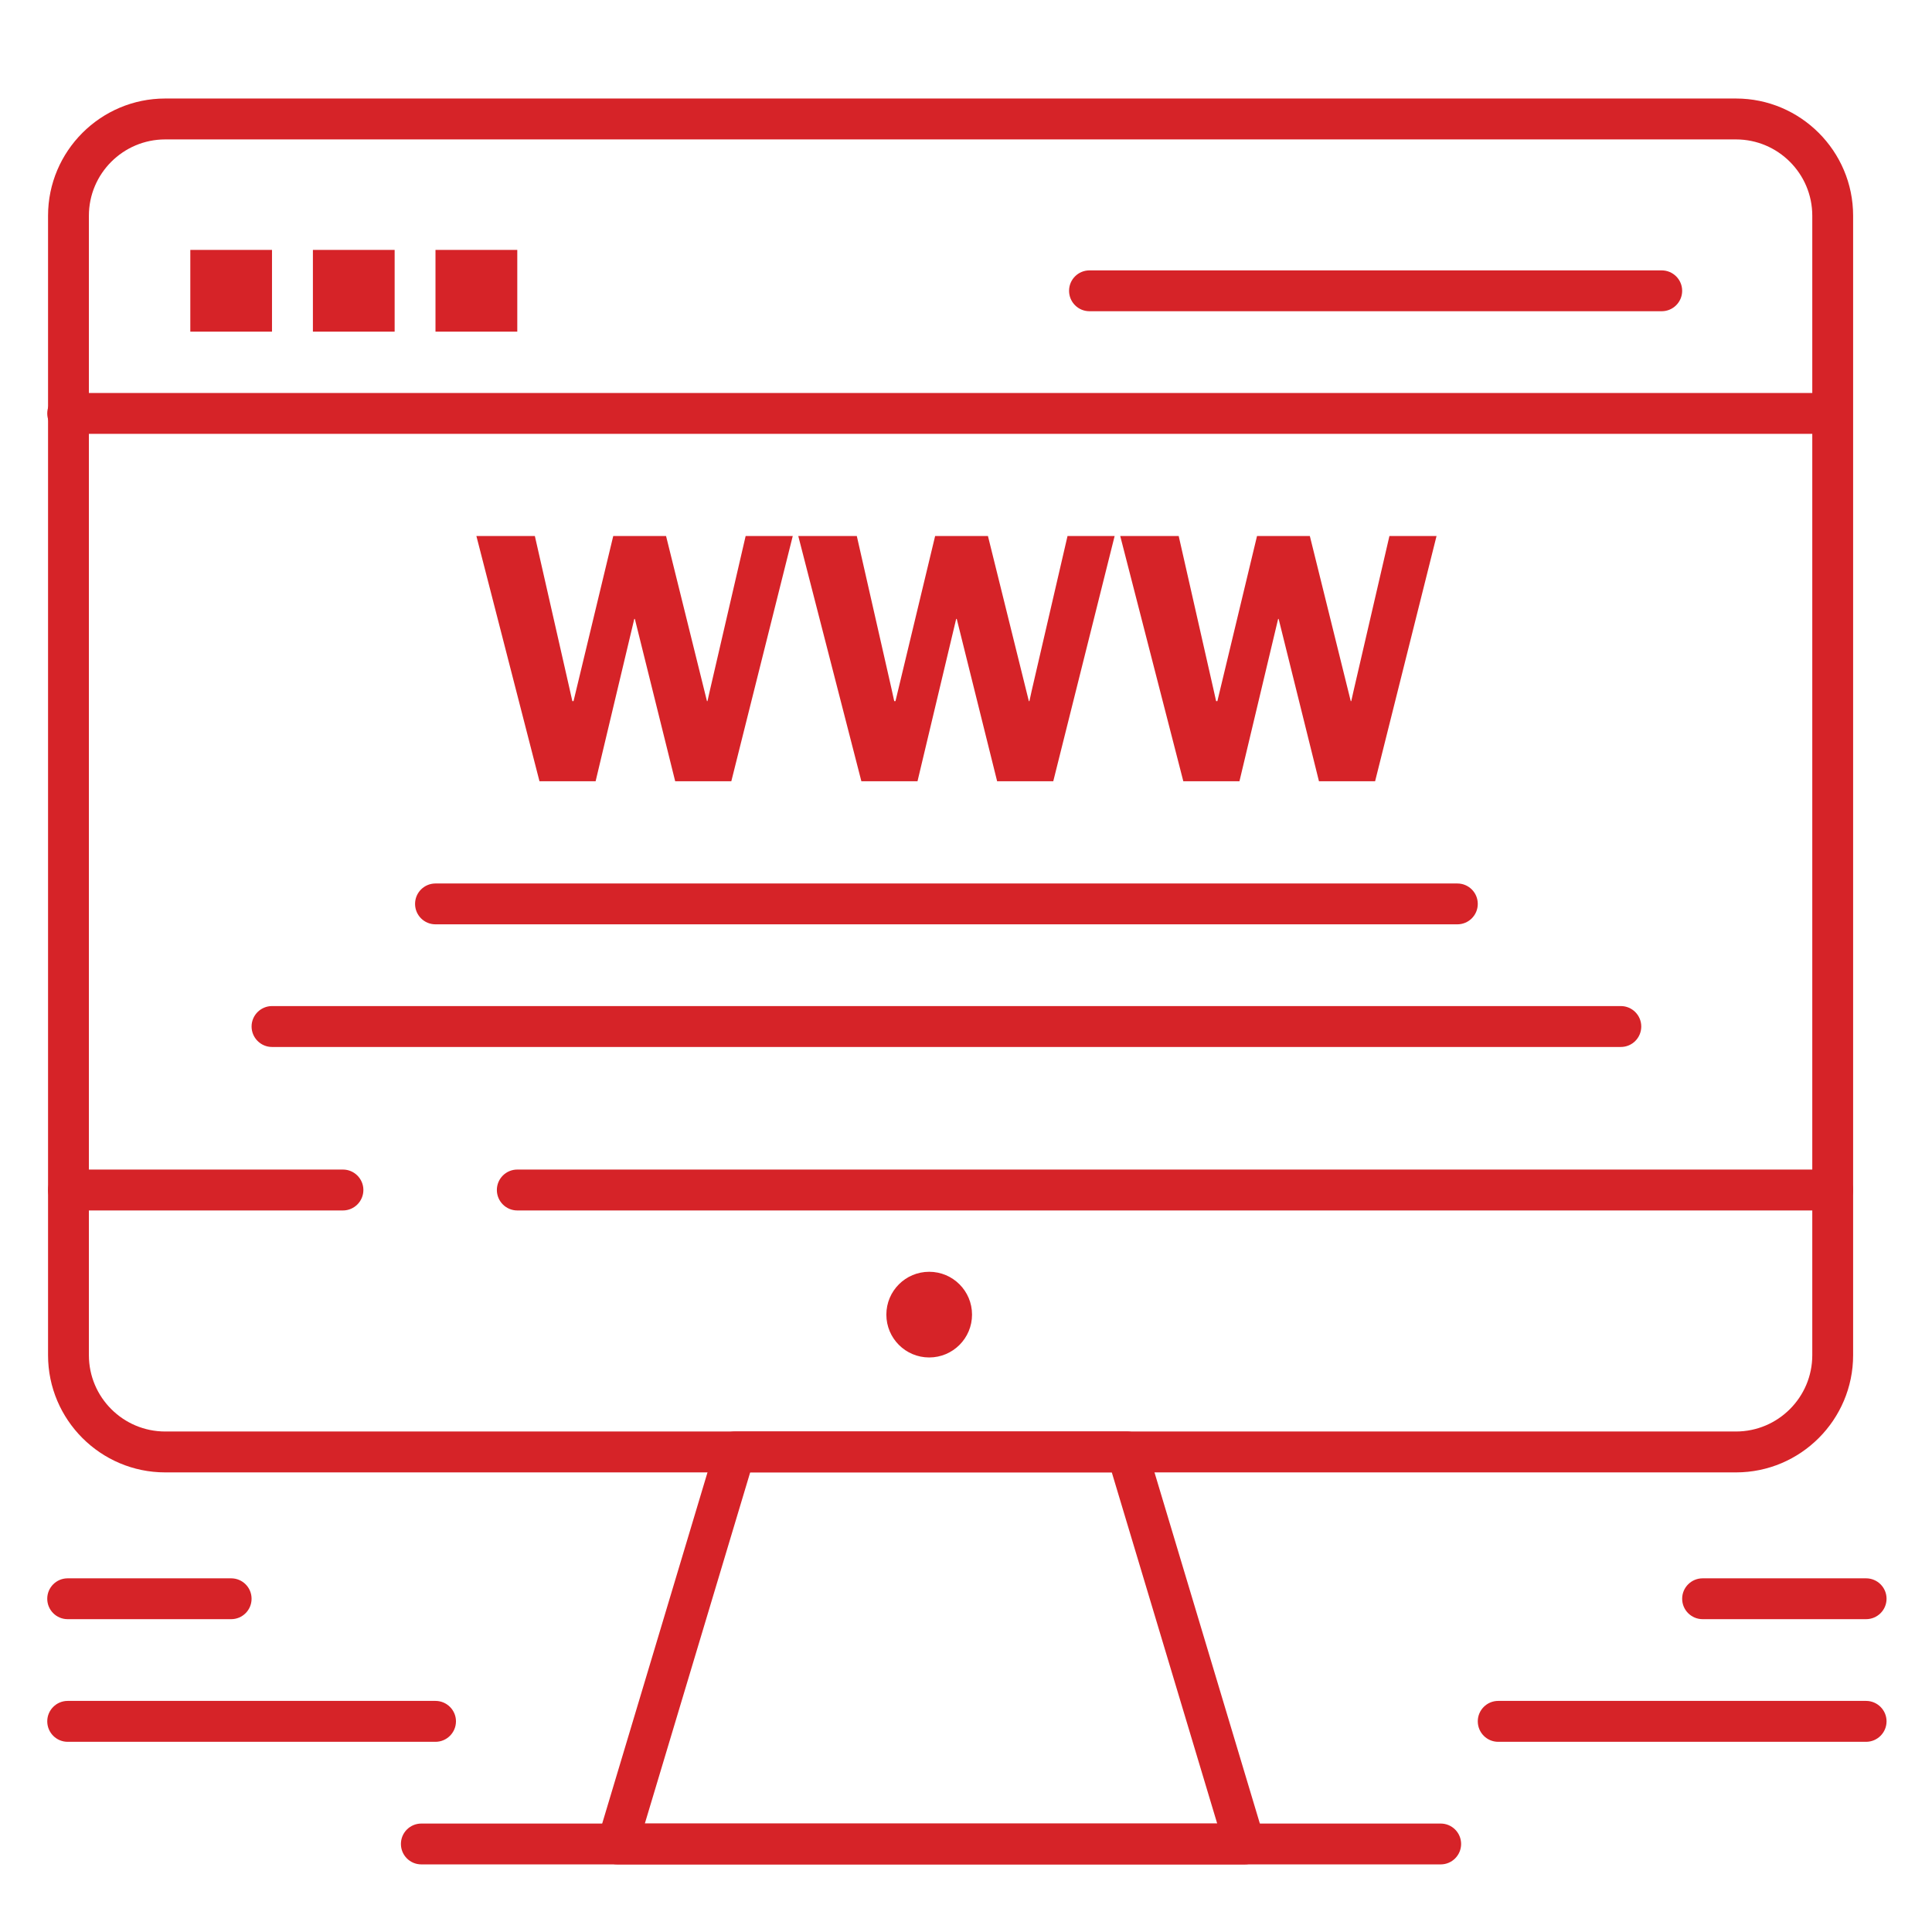 <?xml version="1.0" encoding="utf-8"?>
<!-- Generator: Adobe Illustrator 16.0.0, SVG Export Plug-In . SVG Version: 6.00 Build 0)  -->
<!DOCTYPE svg PUBLIC "-//W3C//DTD SVG 1.1//EN" "http://www.w3.org/Graphics/SVG/1.1/DTD/svg11.dtd">
<svg version="1.1" id="Layer_1" xmlns="http://www.w3.org/2000/svg" xmlns:xlink="http://www.w3.org/1999/xlink" x="0px" y="0px"
	 width="500px" height="500px" viewBox="0 0 500 500" enable-background="new 0 0 500 500" xml:space="preserve">
<g>
	<g>
		<g>
			<path fill="#D62328" d="M322.127,482.504h-0.015H159.767c-1.668,0-3.248-0.781-4.237-2.126c-0.989-1.342-1.313-3.07-0.812-4.679
				l30.426-101.465c0.664-2.229,2.731-3.764,5.063-3.764h101.464c2.332,0,4.384,1.535,5.063,3.764l30.308,101.006
				c0.236,0.62,0.369,1.286,0.369,1.979C327.412,480.142,325.05,482.504,322.127,482.504z M166.882,471.934h148.129l-27.282-90.893
				h-93.58L166.882,471.934z"/>
		</g>
		<g>
			<path fill="#D62328" d="M372.852,482.504H109.042c-2.923,0-5.285-2.362-5.285-5.285s2.362-5.285,5.285-5.285h263.809
				c2.908,0,5.285,2.362,5.285,5.285S375.76,482.504,372.852,482.504z"/>
		</g>
		<g>
			<path fill="#D62328" d="M88.758,313.265H17.72c-2.923,0-5.285-2.376-5.285-5.299c0-2.909,2.362-5.285,5.285-5.285h71.038
				c2.908,0,5.285,2.376,5.285,5.285C94.043,310.889,91.667,313.265,88.758,313.265z"/>
		</g>
		<g>
			<path fill="#D62328" d="M474.301,313.265H133.873c-2.923,0-5.285-2.376-5.285-5.299c0-2.909,2.362-5.285,5.285-5.285h340.428
				c2.923,0,5.285,2.376,5.285,5.285C479.586,310.889,477.224,313.265,474.301,313.265z"/>
		</g>
		<g>
			<path fill="#D62328" d="M449.264,381.055H42.758c-16.711,0-30.323-13.611-30.323-30.322V55.818
				c0-16.711,13.611-30.323,30.323-30.323h406.506c16.711,0,30.322,13.611,30.322,30.323v294.9
				C479.586,367.443,465.989,381.055,449.264,381.055z M42.758,36.081c-10.895,0-19.752,8.857-19.752,19.738v294.9
				c0,10.895,8.857,19.752,19.752,19.752h406.506c10.895,0,19.752-8.857,19.752-19.752v-294.9c0-10.88-8.857-19.738-19.752-19.738
				H42.758z"/>
		</g>
		<g>
			<path fill="#D62328" d="M112.704,450.78h-95.19c-2.923,0-5.285-2.378-5.285-5.302c0-2.906,2.362-5.284,5.285-5.284h95.19
				c2.923,0,5.3,2.378,5.3,5.284C118.003,448.402,115.626,450.78,112.704,450.78z"/>
		</g>
		<g>
			<path fill="#D62328" d="M59.823,419.04h-42.31c-2.923,0-5.285-2.362-5.285-5.285s2.362-5.285,5.285-5.285h42.31
				c2.923,0,5.285,2.362,5.285,5.285S62.747,419.04,59.823,419.04z"/>
		</g>
		<g>
			<path fill="#D62328" d="M482.938,450.78h-95.205c-2.923,0-5.285-2.378-5.285-5.302c0-2.906,2.362-5.284,5.285-5.284h95.205
				c2.923,0,5.3,2.378,5.3,5.284C488.237,448.402,485.86,450.78,482.938,450.78z"/>
		</g>
		<g>
			<path fill="#D62328" d="M482.938,419.04h-42.296c-2.923,0-5.3-2.362-5.3-5.285s2.377-5.285,5.3-5.285h42.296
				c2.923,0,5.3,2.362,5.3,5.285S485.86,419.04,482.938,419.04z"/>
		</g>
		<g>
			<path fill="#D62328" d="M419.473,270.955H70.394c-2.908,0-5.285-2.377-5.285-5.3c0-2.908,2.377-5.285,5.285-5.285h349.079
				c2.923,0,5.284,2.377,5.284,5.285C424.757,268.593,422.396,270.955,419.473,270.955z"/>
		</g>
		<g>
			<path fill="#D62328" d="M377.162,239.215H112.704c-2.923,0-5.285-2.362-5.285-5.285s2.362-5.285,5.285-5.285h264.458
				c2.923,0,5.285,2.362,5.285,5.285S380.085,239.215,377.162,239.215z"/>
		</g>
		<g>
			<path fill="#D62328" d="M472.353,112.286H17.514c-2.923,0-5.285-2.377-5.285-5.285c0-2.923,2.362-5.3,5.285-5.3h454.839
				c2.923,0,5.3,2.377,5.3,5.3C477.652,109.909,475.275,112.286,472.353,112.286z"/>
		</g>
		<g>
			<path fill="#D62328" d="M430.042,80.546H281.958c-2.923,0-5.285-2.362-5.285-5.285c0-2.923,2.362-5.285,5.285-5.285h148.084
				c2.924,0,5.3,2.362,5.3,5.285C435.342,78.184,432.966,80.546,430.042,80.546z"/>
		</g>
		<path fill="#D62328" d="M189.263,202.19h-14.526l-10.438-42.015h-0.147l-10.009,42.015h-14.526l-16.328-63.465h15.132
			l8.976,39.505l0.724,3.218h0.31l10.275-42.723h13.67l10.585,42.723h0.133l0.62-2.761l9.256-39.962h12.194L189.263,202.19z"/>
		<path fill="#D62328" d="M272.583,202.19h-14.526l-10.452-42.015h-0.147l-10.009,42.015h-14.526l-16.328-63.465h15.146
			l8.976,39.505l0.708,3.218h0.325l10.26-42.723h13.67l10.585,42.723h0.148l0.604-2.761l9.257-39.962h12.193L272.583,202.19z"/>
		<path fill="#D62328" d="M355.875,202.19h-14.527l-10.437-42.015h-0.133l-10.01,42.015h-14.526l-16.327-63.465h15.132l8.961,39.505
			l0.723,3.218h0.325l10.26-42.723h13.671l10.585,42.723h0.133l0.62-2.761l9.256-39.962h12.194L355.875,202.19z"/>
		<path fill="#D62328" d="M240.475,329.136c6.126,0,11.087,4.96,11.087,11.085c0,6.128-4.96,11.088-11.087,11.088
			s-11.087-4.96-11.087-11.088C229.388,334.096,234.348,329.136,240.475,329.136z"/>
		<rect x="49.253" y="64.676" fill="#D62328" width="21.14" height="21.155"/>
		<rect x="80.979" y="64.676" fill="#D62328" width="21.155" height="21.155"/>
		<rect x="112.704" y="64.676" fill="#D62328" width="21.169" height="21.155"/>
	</g>
</g>
</svg>
